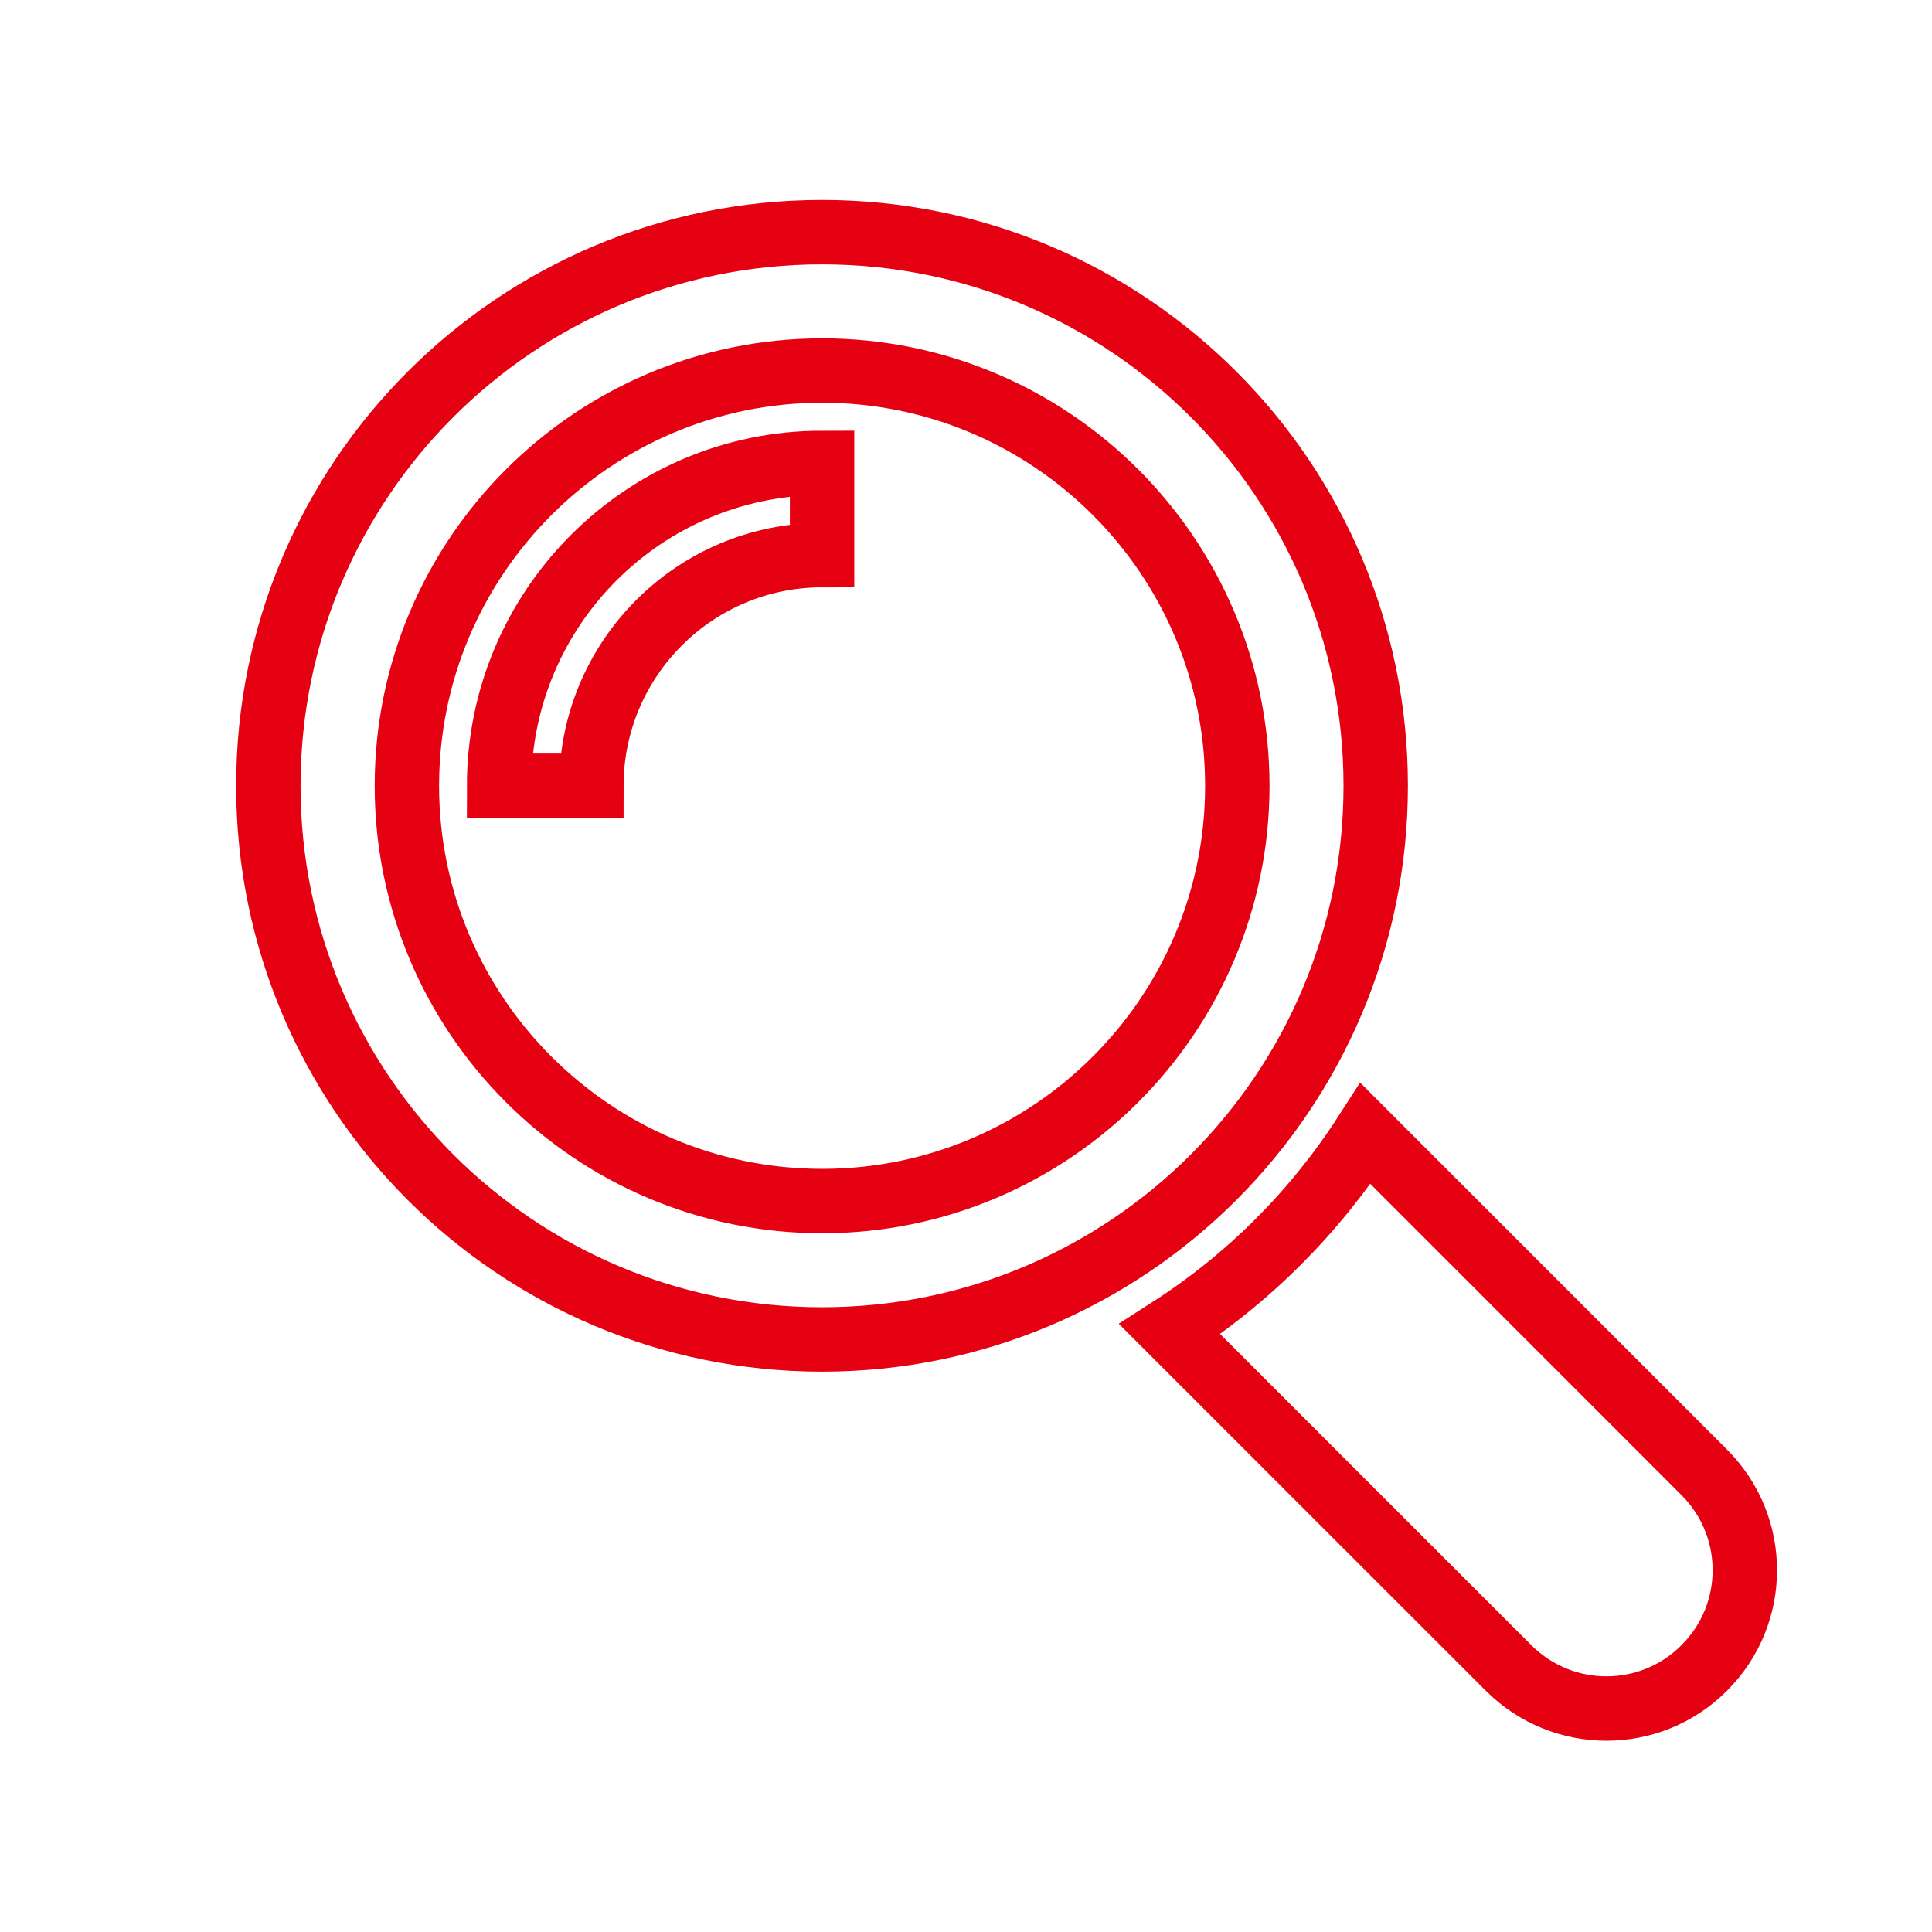 <?xml version="1.0" encoding="utf-8"?>
<!-- Generator: Adobe Illustrator 16.0.0, SVG Export Plug-In . SVG Version: 6.00 Build 0)  -->
<!DOCTYPE svg PUBLIC "-//W3C//DTD SVG 1.1//EN" "http://www.w3.org/Graphics/SVG/1.1/DTD/svg11.dtd">
<svg version="1.1" id="圖層_1" xmlns="http://www.w3.org/2000/svg" xmlns:xlink="http://www.w3.org/1999/xlink" x="0px" y="0px"
	 width="30px" height="30px" viewBox="0 0 30 30" enable-background="new 0 0 30 30" xml:space="preserve">
<g>
	<g>
		<path fill="none" stroke="#E50012" stroke-miterlimit="10" d="M26.463,22.862l-5.259-5.26c-0.784,1.218-1.82,2.255-3.04,3.038
			l5.261,5.26c0.84,0.84,2.201,0.84,3.038,0C27.304,25.062,27.304,23.701,26.463,22.862L26.463,22.862z M26.463,22.862"/>
		<path fill="none" stroke="#E50012" stroke-miterlimit="10" d="M21.362,12.202c0-4.748-3.849-8.597-8.597-8.597
			s-8.598,3.85-8.598,8.597c0,4.748,3.85,8.597,8.598,8.597S21.362,16.95,21.362,12.202L21.362,12.202z M12.766,18.65
			c-3.557,0-6.448-2.893-6.448-6.448c0-3.556,2.892-6.448,6.448-6.448c3.556,0,6.447,2.892,6.447,6.448
			C19.213,15.758,16.321,18.65,12.766,18.65L12.766,18.65z M12.766,18.65"/>
		<path fill="none" stroke="#E50012" stroke-miterlimit="10" d="M7.75,12.202h1.433c0-1.975,1.607-3.582,3.582-3.582V7.188
			C10,7.188,7.75,9.438,7.75,12.202L7.75,12.202z M7.75,12.202"/>
	</g>
</g>
</svg>

